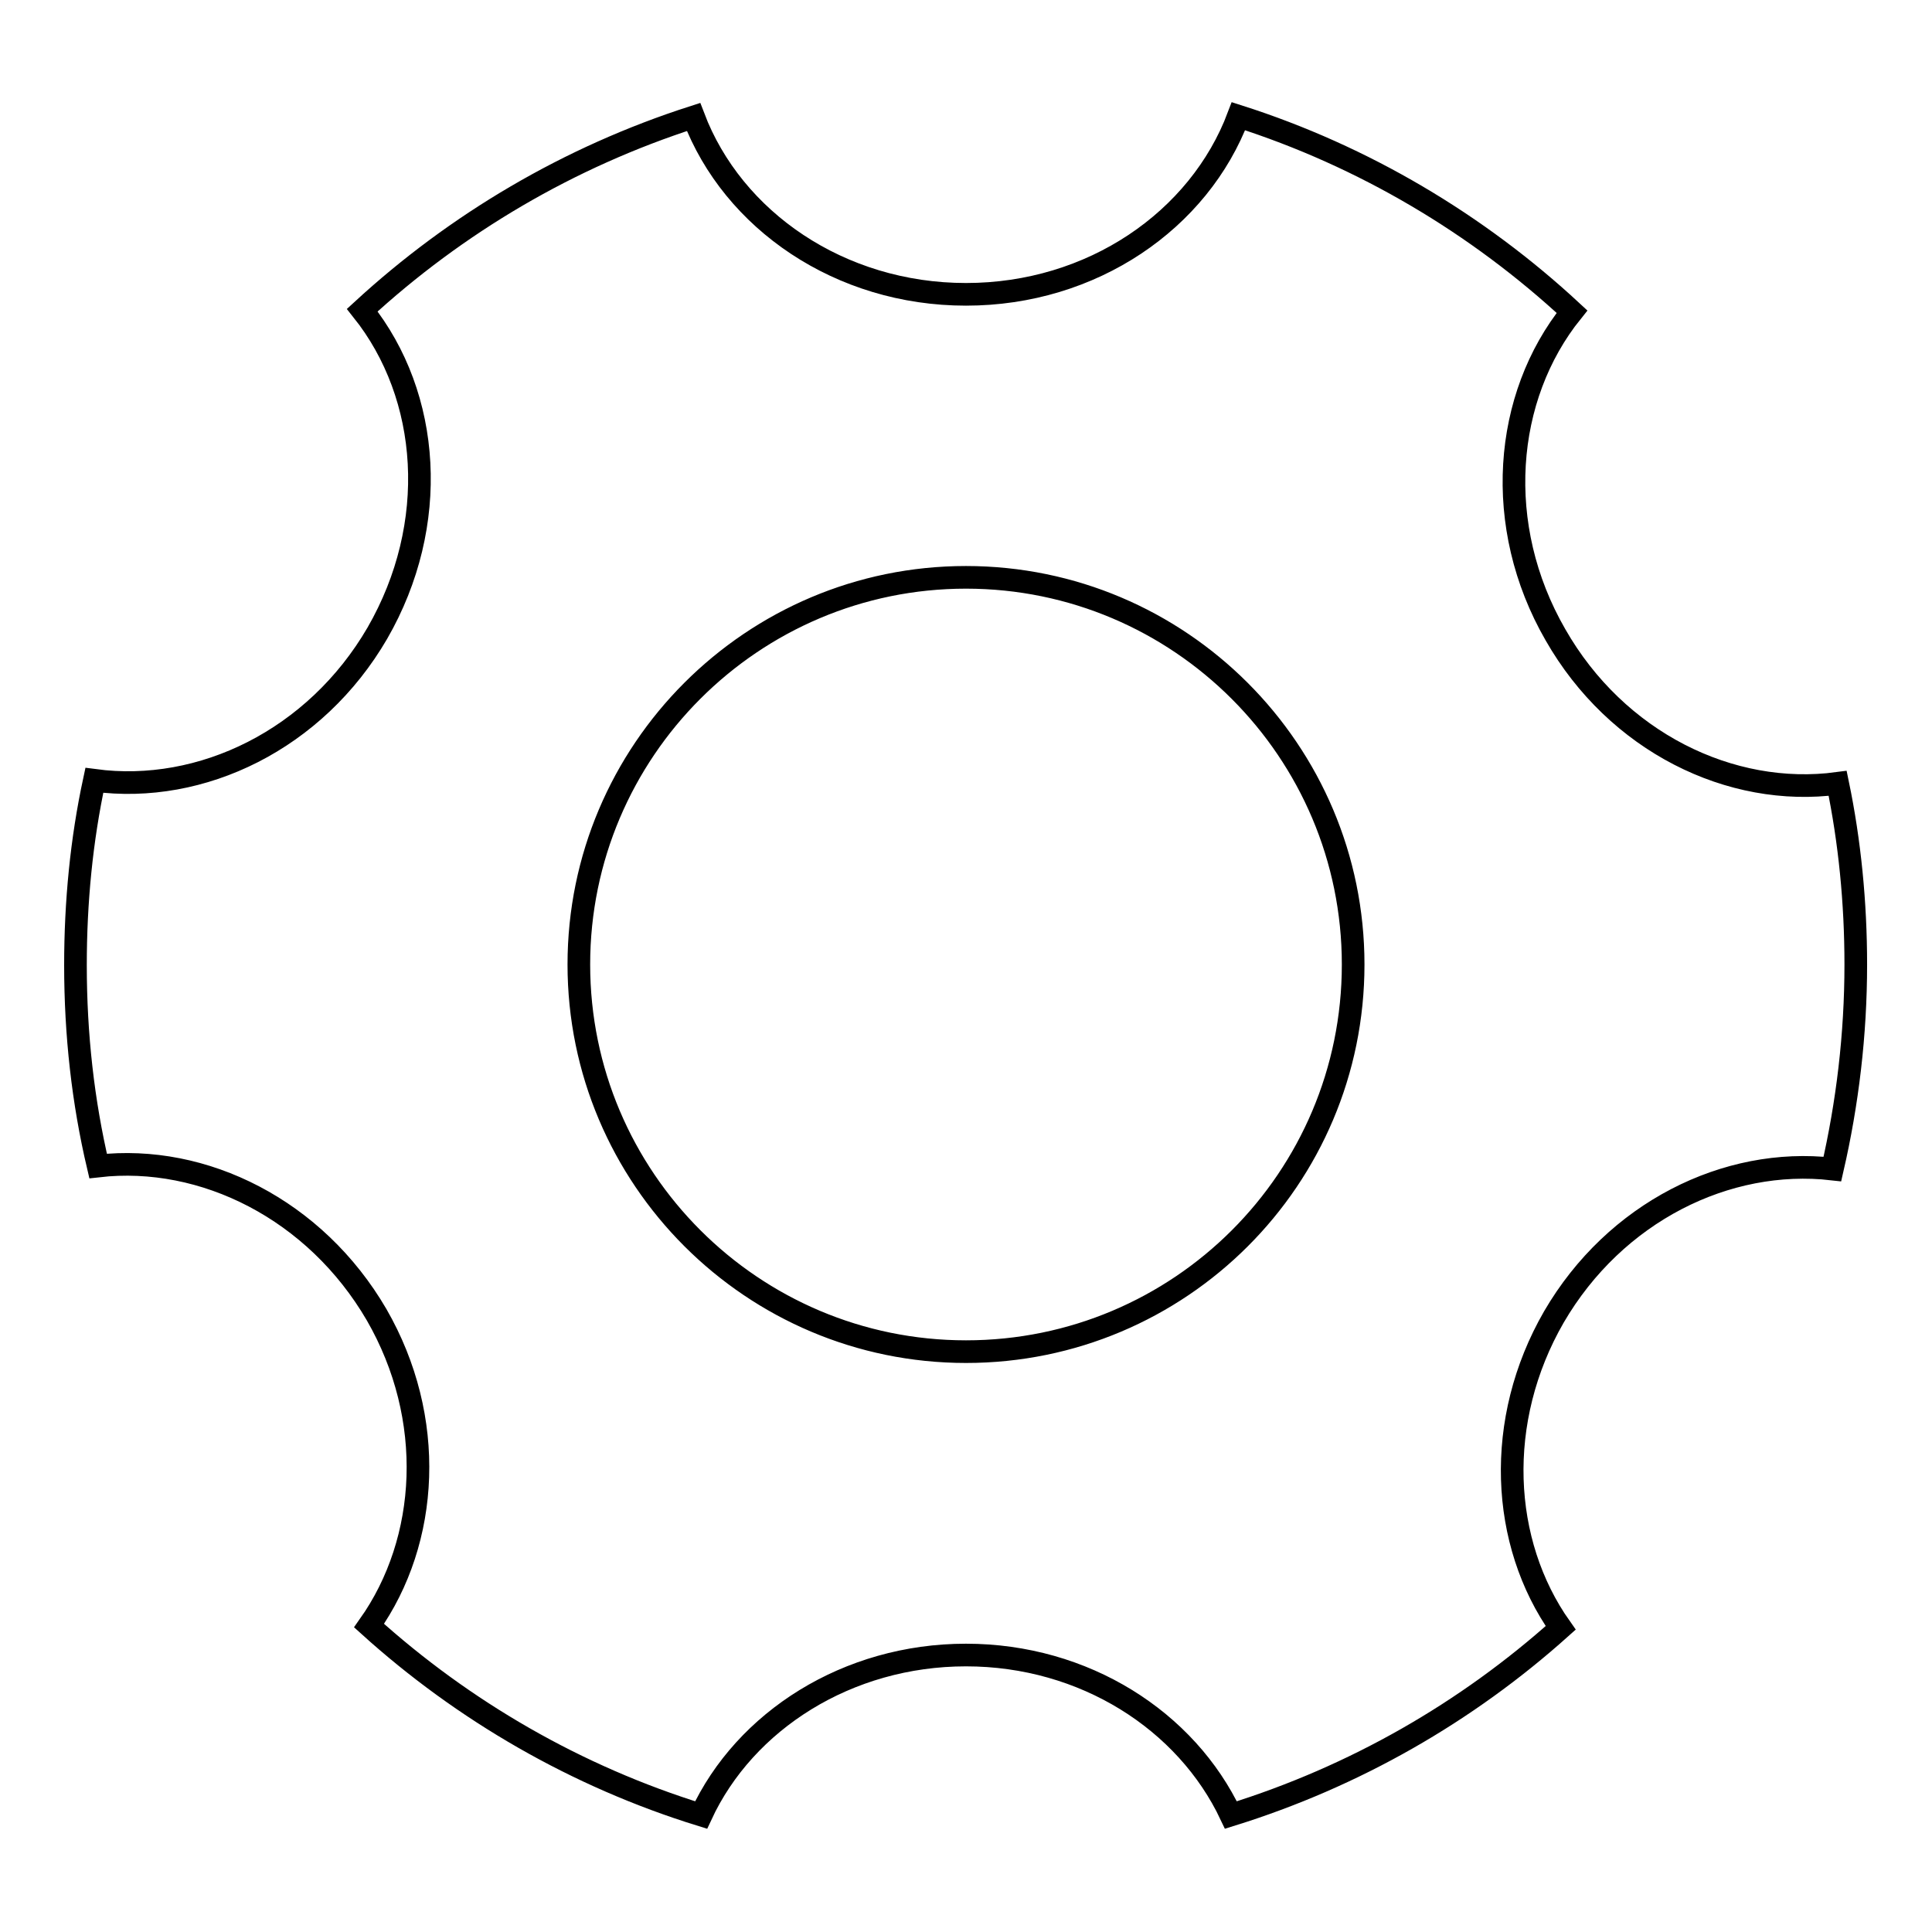 <?xml version="1.0" encoding="utf-8"?>
<!-- Svg Vector Icons : http://www.onlinewebfonts.com/icon -->
<!DOCTYPE svg PUBLIC "-//W3C//DTD SVG 1.1//EN" "http://www.w3.org/Graphics/SVG/1.1/DTD/svg11.dtd">
<svg version="1.1" xmlns="http://www.w3.org/2000/svg" xmlns:xlink="http://www.w3.org/1999/xlink" x="0px" y="0px" viewBox="0 0 256 256" enable-background="new 0 0 256 256" xml:space="preserve">
<g> <path stroke-width="3" fill-opacity="0" stroke="#000000"  d="M205.9,174.5c8.1-13.9,22.9-21.2,36.9-19.6c2-8.7,3.1-17.8,3.1-27.1c0-8.2-0.8-16.3-2.4-24 c-14.2,1.9-29.3-5.5-37.4-19.7c-8.3-14.4-6.9-31.5,2.2-42.8c-12.5-11.6-27.6-20.6-44.2-25.9C158.9,29.2,144.7,39,128,39 s-30.9-9.8-36.1-23.5c-16.5,5.3-31.4,14.1-43.9,25.6c9.1,11.4,10.3,28.4,2,42.8c-8.2,14.1-23.3,21.4-37.5,19.5 c-1.7,7.9-2.5,16.1-2.5,24.5c0,9.2,1,18.1,3,26.6c14-1.6,28.8,5.8,36.9,19.7c7.9,13.7,7,29.9-1,41.2c12.5,11.3,27.5,20,44,25.1 c5.8-12.5,19.4-21.2,35.1-21.2s29.2,8.7,35.1,21.2c16.4-5.1,31.2-13.6,43.7-24.8C198.8,204.4,198,188.2,205.9,174.5L205.9,174.5z  M128,179.1c-28.3,0-51.3-23-51.3-51.3c0-28.3,23-51.3,51.3-51.3c28.3,0,51.3,23,51.3,51.3C179.3,156.2,156.3,179.1,128,179.1 L128,179.1z"/></g>
</svg>